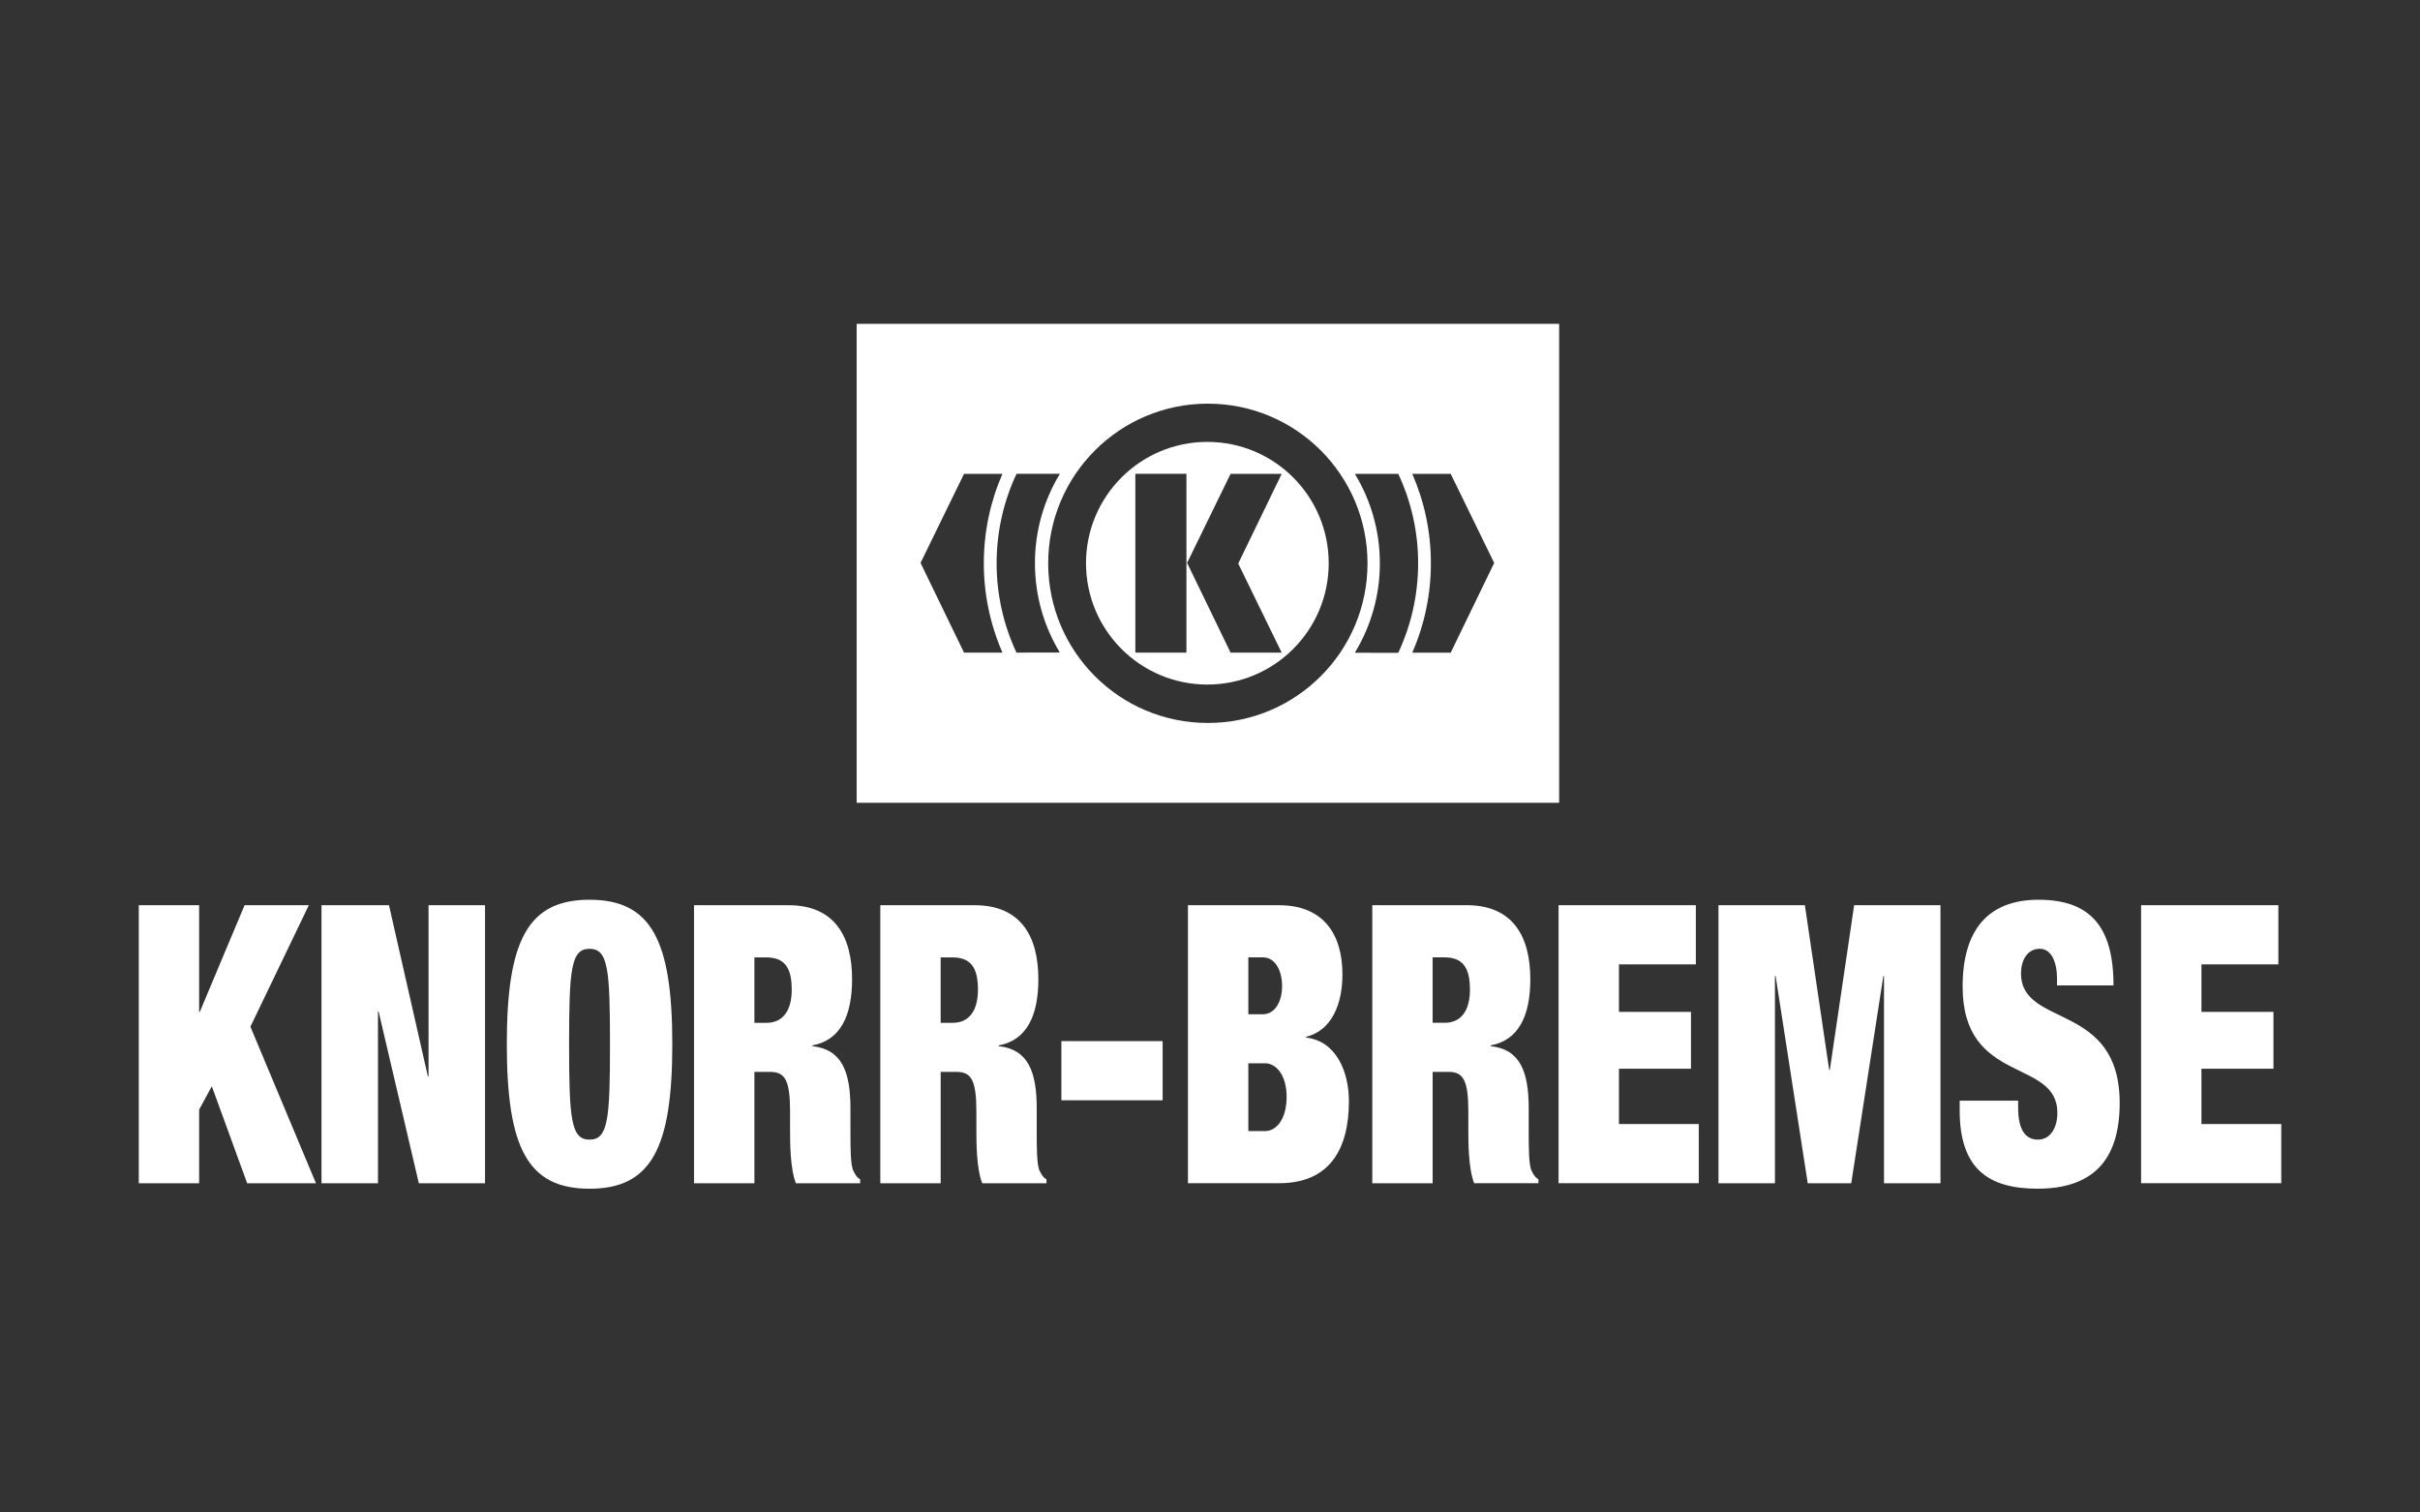<svg xmlns="http://www.w3.org/2000/svg" id="Capa_1" data-name="Capa 1" viewBox="0 0 800 500"><rect x="0" y="0" width="800" height="500" fill="#333333" stroke="none"/><defs><style>      .cls-1 {        fill: #fff;        fill-rule: evenodd;        stroke-width: 0px;      }    </style></defs><g><path class="cls-1" d="m399.12,146.08c-22.15,0-40.11,17.96-40.11,40.11s17.96,40.11,40.11,40.11,40.12-17.96,40.12-40.11-17.96-40.11-40.12-40.11Zm-6.91,69.67h-16.89v-59.12h16.89v59.12Zm31.49,0h-16.89l-14.38-29.66,14.38-29.45h16.89l-14.37,29.66,14.37,29.46Z"></path><path class="cls-1" d="m283.19,107.04v158.35h232.23V107.04h-232.23Zm48.2,108.71h-12.7l-14.38-29.66,14.38-29.45h12.7c-3.96,9.05-6.16,19.05-6.16,29.56-.01,10.17,2.09,20.23,6.16,29.55h0Zm4.63-.01c-4.2-8.97-6.56-18.98-6.56-29.54s2.36-20.59,6.59-29.58h14.33c-5.42,8.92-8.27,19.15-8.25,29.58,0,10.8,3.01,20.9,8.23,29.51l-14.34.03Zm63.27,23.26c-29.16,0-52.78-23.63-52.78-52.78h0c0-29.15,23.62-52.78,52.78-52.78s52.78,23.63,52.78,52.78-23.62,52.78-52.78,52.78Zm48.58-23.21c5.43-8.91,8.29-19.15,8.28-29.58,0-10.83-3.02-20.93-8.26-29.55h14.35c4.34,9.24,6.58,19.34,6.56,29.55,0,10.58-2.36,20.61-6.57,29.6l-14.36-.02Zm31.7-.03h-12.7c4.07-9.33,6.16-19.39,6.15-29.56,0-10.51-2.2-20.51-6.15-29.55h0s12.7,0,12.7,0l14.38,29.45-14.38,29.66Z"></path></g><path class="cls-1" d="m45.88,299.25h19.95v35.27h.21l14.81-35.27h21.24l-19.31,40.16,21.67,51.75h-22.74l-11.69-32.06-4.19,7.73v24.33h-19.95v-91.92h0Zm60.4,0h22.31l12.87,56.64h.21v-56.64h18.67v91.92h-21.88l-13.3-56.77h-.21v56.77h-18.67v-91.92h0Zm88.61-1.81c20.39,0,27.36,13.39,27.36,47.76s-6.97,47.77-27.36,47.77-27.35-13.39-27.35-47.77,6.97-47.76,27.35-47.76Zm0,79.3c6.12,0,6.76-6.69,6.76-31.54s-.64-31.54-6.76-31.54-6.76,6.7-6.76,31.54.65,31.54,6.76,31.54Zm34.55-77.49h31.22c15.24,0,21.02,10.3,21.02,24.46,0,12.22-3.97,20.21-13.09,21.88v.26c9.65,1.03,12.55,8.36,12.55,20.59v7.86c0,4.76,0,10.94.96,12.74.54,1.03.97,2.06,2.25,2.83v1.29h-21.24c-1.93-4.89-1.93-13.64-1.93-17.51v-6.17c0-10.43-1.71-13.13-6.54-13.13h-5.25v36.82h-19.96v-91.92h0Zm19.95,38.88h3.97c5.69,0,8.37-4.38,8.37-10.94,0-7.47-2.47-10.69-8.48-10.69h-3.86v21.63h0Zm41.62-38.88h31.22c15.24,0,21.03,10.3,21.03,24.46,0,12.22-3.97,20.21-13.09,21.88v.26c9.65,1.03,12.55,8.36,12.55,20.59v7.86c0,4.76,0,10.94.96,12.74.54,1.03.97,2.06,2.26,2.83v1.29h-21.24c-1.93-4.89-1.93-13.64-1.93-17.51v-6.17c0-10.43-1.71-13.13-6.54-13.13h-5.26v36.82h-19.96v-91.92h0Zm19.95,38.88h3.97c5.69,0,8.36-4.38,8.36-10.94,0-7.47-2.46-10.69-8.47-10.69h-3.86v21.63h0Zm39.91,6.05h33.47v19.56h-33.47v-19.56Zm41.84-44.93h30.14c14.27,0,20.93,9.14,20.93,22.91,0,9.78-3.55,18.54-12.02,20.59v.26c10.09,1.16,14.16,11.46,14.16,20.98,0,15.97-6.43,27.16-23.07,27.16h-30.14v-91.91h0Zm19.96,36.04h4.83c4.08,0,6.33-4.38,6.33-9.27,0-5.15-2.25-9.53-6.33-9.53h-4.83v18.8Zm0,38.62h5.57c3.65,0,7.09-3.87,7.09-11.34,0-7.08-3.43-11.07-7.09-11.07h-5.57v22.4Zm40.98-74.67h31.22c15.23,0,21.02,10.3,21.02,24.46,0,12.22-3.96,20.21-13.08,21.88v.26c9.65,1.03,12.55,8.36,12.55,20.59v7.86c0,4.76,0,10.94.96,12.74.54,1.03.97,2.06,2.26,2.83v1.29h-21.25c-1.93-4.89-1.93-13.64-1.93-17.51v-6.17c0-10.43-1.71-13.13-6.54-13.13h-5.26v36.82h-19.95v-91.92h0Zm19.95,38.88h3.97c5.69,0,8.36-4.38,8.36-10.94,0-7.47-2.46-10.69-8.47-10.69h-3.87v21.63h0Zm41.63-38.88h45.38v19.56h-25.42v15.71h23.81v18.79h-23.81v18.28h26.39v19.57h-46.35v-91.92h0Zm52.88,0h28.54l8.04,54.46h.21l8.04-54.46h28.54v91.92h-18.67v-68.49h-.22l-10.61,68.49h-14.38l-10.62-68.49h-.22v68.49h-18.67v-91.92h0Zm111.9,26.51v-2.19c0-5.41-1.82-9.91-5.69-9.91-4.29,0-6.22,4-6.22,8.11,0,18.15,32.62,9.27,32.62,42.87,0,19.57-9.54,28.33-27.14,28.33-16.53,0-25.75-6.83-25.75-25.87v-3.22h19.32v2.19c0,7.86,2.68,10.68,6.54,10.68,4.08,0,6.43-3.86,6.43-8.87,0-18.15-31.32-9.15-31.32-41.72,0-18.54,8.26-28.71,25.1-28.71s24.78,8.63,24.78,28.32h-18.67Zm27.79-26.51h45.38v19.56h-25.43v15.71h23.81v18.79h-23.81v18.28h26.39v19.57h-46.34v-91.92h0Z"></path></svg>